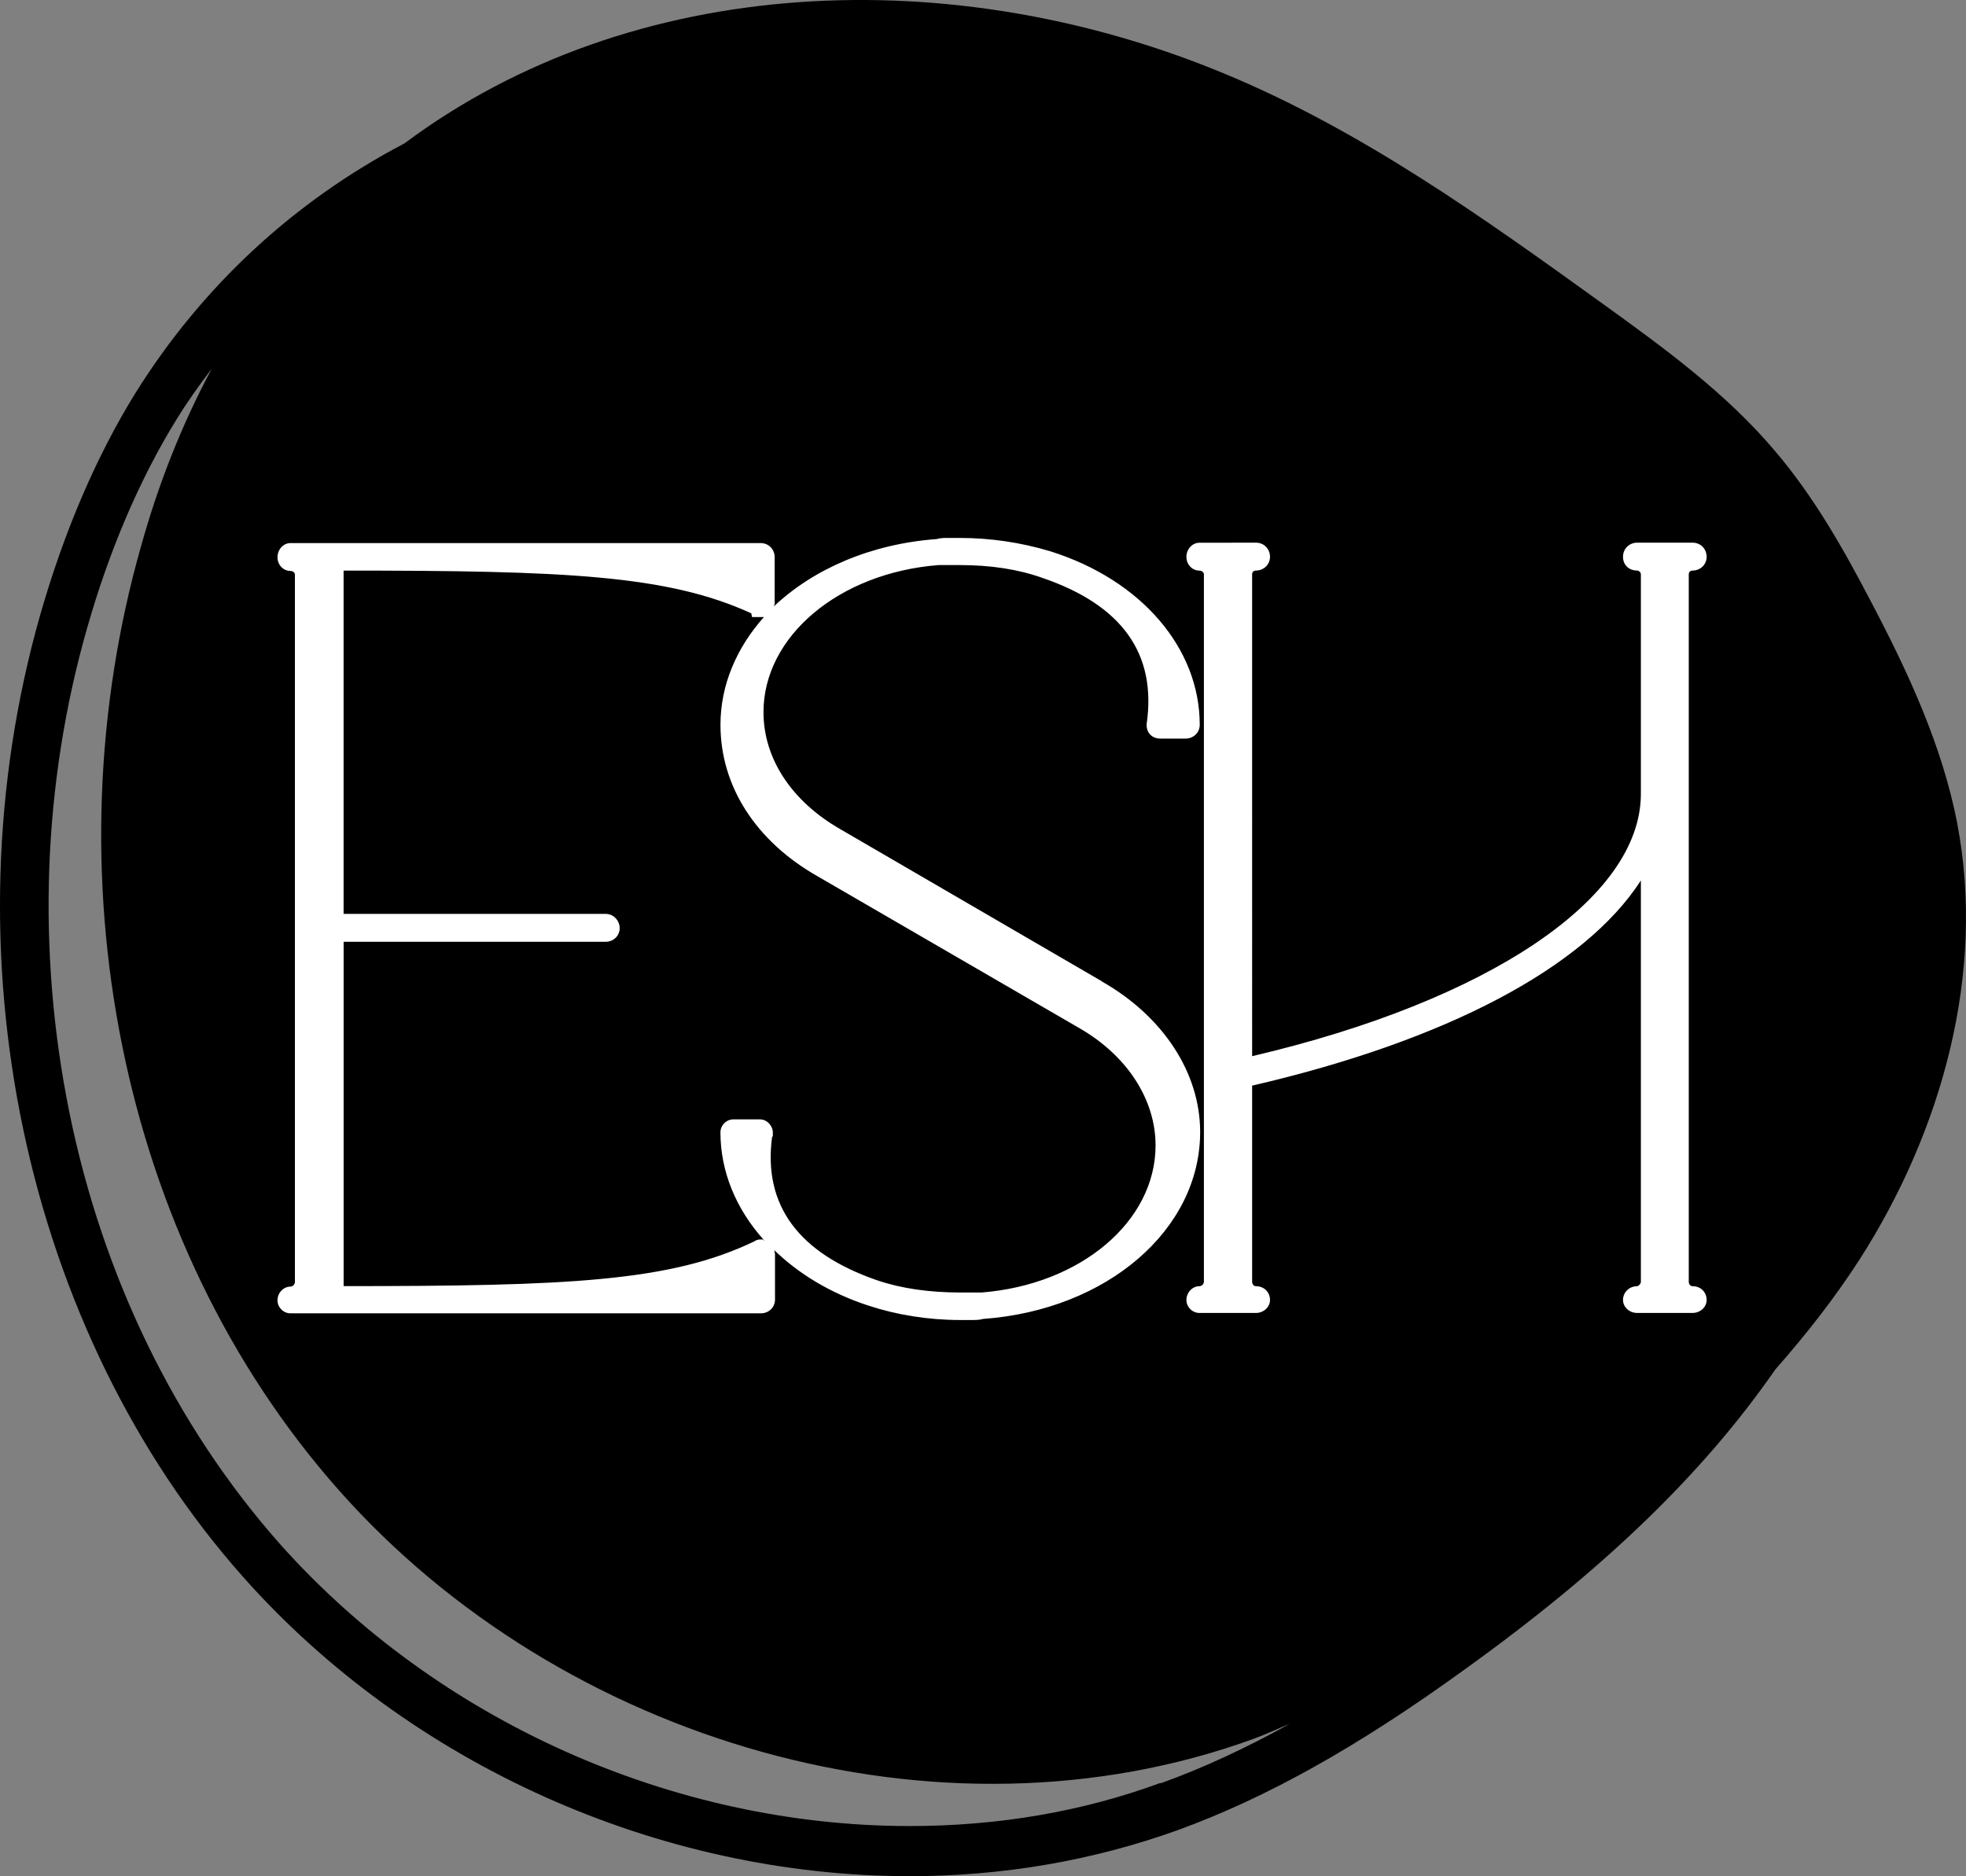 <?xml version="1.0" encoding="UTF-8" standalone="no"?>
<svg
   id="Calque_2"
   data-name="Calque 2"
   viewBox="0 0 52.384 50"
   version="1.1"
   sodipodi:docname="monogramme-noir.svg"
   width="52.384"
   height="50"
   inkscape:version="1.2.2 (b0a8486541, 2022-12-01)"
   xmlns:inkscape="http://www.inkscape.org/namespaces/inkscape"
   xmlns:sodipodi="http://sodipodi.sourceforge.net/DTD/sodipodi-0.dtd"
   xmlns="http://www.w3.org/2000/svg"
   xmlns:svg="http://www.w3.org/2000/svg">
  <rect x="0" y="0" width="52.384" height="50" fill="#808080" stroke="none"/>
  <sodipodi:namedview
     id="namedview283"
     pagecolor="#ffffff"
     bordercolor="#666666"
     borderopacity="1.0"
     inkscape:showpageshadow="2"
     inkscape:pageopacity="0.0"
     inkscape:pagecheckerboard="0"
     inkscape:deskcolor="#d1d1d1"
     showgrid="false"
     inkscape:zoom="4.6741928"
     inkscape:cx="0.85576274"
     inkscape:cy="25.351971"
     inkscape:window-width="1920"
     inkscape:window-height="1043"
     inkscape:window-x="1920"
     inkscape:window-y="0"
     inkscape:window-maximized="1"
     inkscape:current-layer="Calque_2" />
  <defs
     id="defs269">
    <style
       id="style267">
      .cls-1 {
        fill: #000;
      }

      .cls-1, .cls-2 {
        stroke-width: 0px;
      }

      .cls-2 {
        fill: #fff;
      }
    </style>
  </defs>
  <path
     class="cls-1"
     d="m 52.147,21.92 c -0.406,-2.069 -1.307,-4.01 -2.297,-5.891 -0.733,-1.406 -1.525,-2.802 -2.555,-4.01 C 45.998,10.483 44.355,9.285 42.721,8.107 39.533,5.81 36.305,3.493 32.661,1.978 25.404,-1.052 16.868,-0.725 10.779,3.82 7.848,5.355 5.383,7.622 3.591,10.503 2.561,12.177 1.709,14.157 1.066,16.405 -1.489,25.395 0.64,35.445 6.472,42.019 10.908,47.02 17.552,50 24.245,50 c 2.475,0 4.881,-0.416 7.139,-1.228 2.366,-0.861 4.792,-2.218 7.624,-4.268 3.723,-2.673 6.377,-5.238 8.297,-8.01 0.812,-0.921 1.574,-1.891 2.238,-2.921 2.198,-3.426 3.376,-7.654 2.604,-11.644 z M 30.919,47.515 c -2.069,0.762 -4.317,1.149 -6.683,1.149 -6.317,0 -12.595,-2.812 -16.793,-7.535 C 4.67,37.99 2.739,34.019 1.848,29.643 0.977,25.345 1.135,20.88 2.323,16.731 2.917,14.652 3.719,12.771 4.71,11.167 4.997,10.701 5.314,10.256 5.64,9.83 4.838,11.325 4.214,12.919 3.759,14.553 1.313,23.157 3.096,33.019 9.036,39.722 c 5.931,6.693 15.981,9.674 24.377,6.614 0.327,-0.119 0.634,-0.267 0.951,-0.396 -1.178,0.653 -2.307,1.178 -3.436,1.584 z"
     id="path271" />
  <path
     id="path273"
     class="cls-2"
     d="m 25.255,14.336 c -0.079,0 -0.207,-6.96e-4 -0.286,0.029 -1.772,0.129 -3.298,0.803 -4.347,1.793 0,-0.02 0.019,-0.04 0.019,-0.07 v -1.238 c 0,-0.208 -0.157,-0.377 -0.375,-0.377 H 7.74 c -0.188,0 -0.346,0.169 -0.346,0.377 0,0.208 0.158,0.366 0.346,0.366 0.059,0 0.118,0.041 0.118,0.101 v 18.851 c 0,0.059 -0.059,0.12 -0.118,0.12 -0.188,0 -0.346,0.167 -0.346,0.366 0,0.188 0.158,0.346 0.346,0.346 h 12.535 c 0.208,0 0.375,-0.158 0.375,-0.366 v -1.209 c 0,0 -0.009,-0.069 -0.019,-0.108 0.653,0.634 1.504,1.149 2.504,1.476 0.753,0.248 1.595,0.385 2.446,0.385 h 0.298 c 0.109,0 0.218,6.96e-4 0.317,-0.029 3.297,-0.238 5.782,-2.376 5.782,-4.98 0,-1.574 -0.981,-3.08 -2.615,-4.011 l -0.01,-0.01 -6.962,-4.05 c -1.297,-0.743 -2.048,-1.882 -2.048,-3.119 0,-2.02 2.009,-3.712 4.663,-3.92 h 0.565 c 0.822,0 1.544,0.109 2.187,0.336 2.129,0.723 3.07,2.019 2.793,3.91 0,0.05 0.002,0.178 0.101,0.277 0.099,0.099 0.227,0.101 0.277,0.101 h 0.663 c 0.208,0 0.375,-0.16 0.375,-0.367 0,-2.04 -1.554,-3.861 -3.98,-4.624 -0.792,-0.238 -1.603,-0.356 -2.415,-0.356 z m 6.703,0.128 c -0.188,0 -0.346,0.169 -0.346,0.377 0,0.208 0.158,0.366 0.346,0.366 0.059,0 0.12,0.041 0.12,0.101 v 18.851 c 0,0.059 -0.06,0.118 -0.12,0.118 -0.188,0 -0.346,0.169 -0.346,0.367 0,0.188 0.158,0.346 0.346,0.346 h 1.506 c 0.208,0 0.375,-0.158 0.375,-0.346 0,-0.208 -0.157,-0.367 -0.375,-0.367 -0.059,0 -0.101,-0.059 -0.101,-0.118 v -5.227 c 5.178,-1.198 8.863,-3.15 10.358,-5.467 v 10.694 c 0,0.059 -0.069,0.118 -0.099,0.118 -0.208,0 -0.377,0.16 -0.377,0.367 0,0.188 0.169,0.346 0.377,0.346 h 1.476 c 0.208,0 0.375,-0.158 0.375,-0.346 0,-0.208 -0.157,-0.367 -0.375,-0.367 -0.059,0 -0.101,-0.059 -0.101,-0.118 V 15.306 c 0,-0.059 0.041,-0.101 0.101,-0.101 0.208,0 0.375,-0.158 0.375,-0.366 0,-0.208 -0.157,-0.377 -0.375,-0.377 h -1.476 c -0.208,0 -0.377,0.159 -0.377,0.377 0,0.218 0.159,0.366 0.377,0.366 0.04,0 0.099,0.041 0.099,0.101 v 5.85 c 0,2.792 -4.061,5.516 -10.358,6.991 V 15.306 c 0,-0.059 0.041,-0.101 0.101,-0.101 0.208,0 0.375,-0.158 0.375,-0.366 0,-0.208 -0.157,-0.377 -0.375,-0.377 z M 9.155,15.206 c 5.921,0 8.635,0.119 10.863,1.139 l 0.019,0.099 h 0.248 0.07 c -0.723,0.812 -1.158,1.802 -1.158,2.872 0,1.644 0.95,3.109 2.593,4.04 l 6.981,4.05 c 1.267,0.733 2.019,1.901 2.019,3.119 0,2.03 -2,3.712 -4.634,3.92 h -0.565 c -0.832,0 -1.575,-0.107 -2.218,-0.325 -2.099,-0.723 -3.04,-2.002 -2.802,-3.814 l 0.021,-0.029 v -0.099 c 0,-0.089 -0.041,-0.178 -0.11,-0.248 -0.099,-0.099 -0.208,-0.099 -0.248,-0.099 h -0.692 c -0.188,0 -0.346,0.158 -0.346,0.346 0,1.05 0.418,2.042 1.149,2.86 0.006,0.007 0.013,0.014 0.019,0.021 h -0.019 v -0.021 c 0,0 -0.149,-0.029 -0.238,0.041 -2.238,1.079 -4.951,1.197 -10.951,1.197 V 25.098 H 16.137 c 0.208,0 0.375,-0.158 0.375,-0.366 0,-0.178 -0.147,-0.377 -0.375,-0.377 H 9.155 Z" />
</svg>
